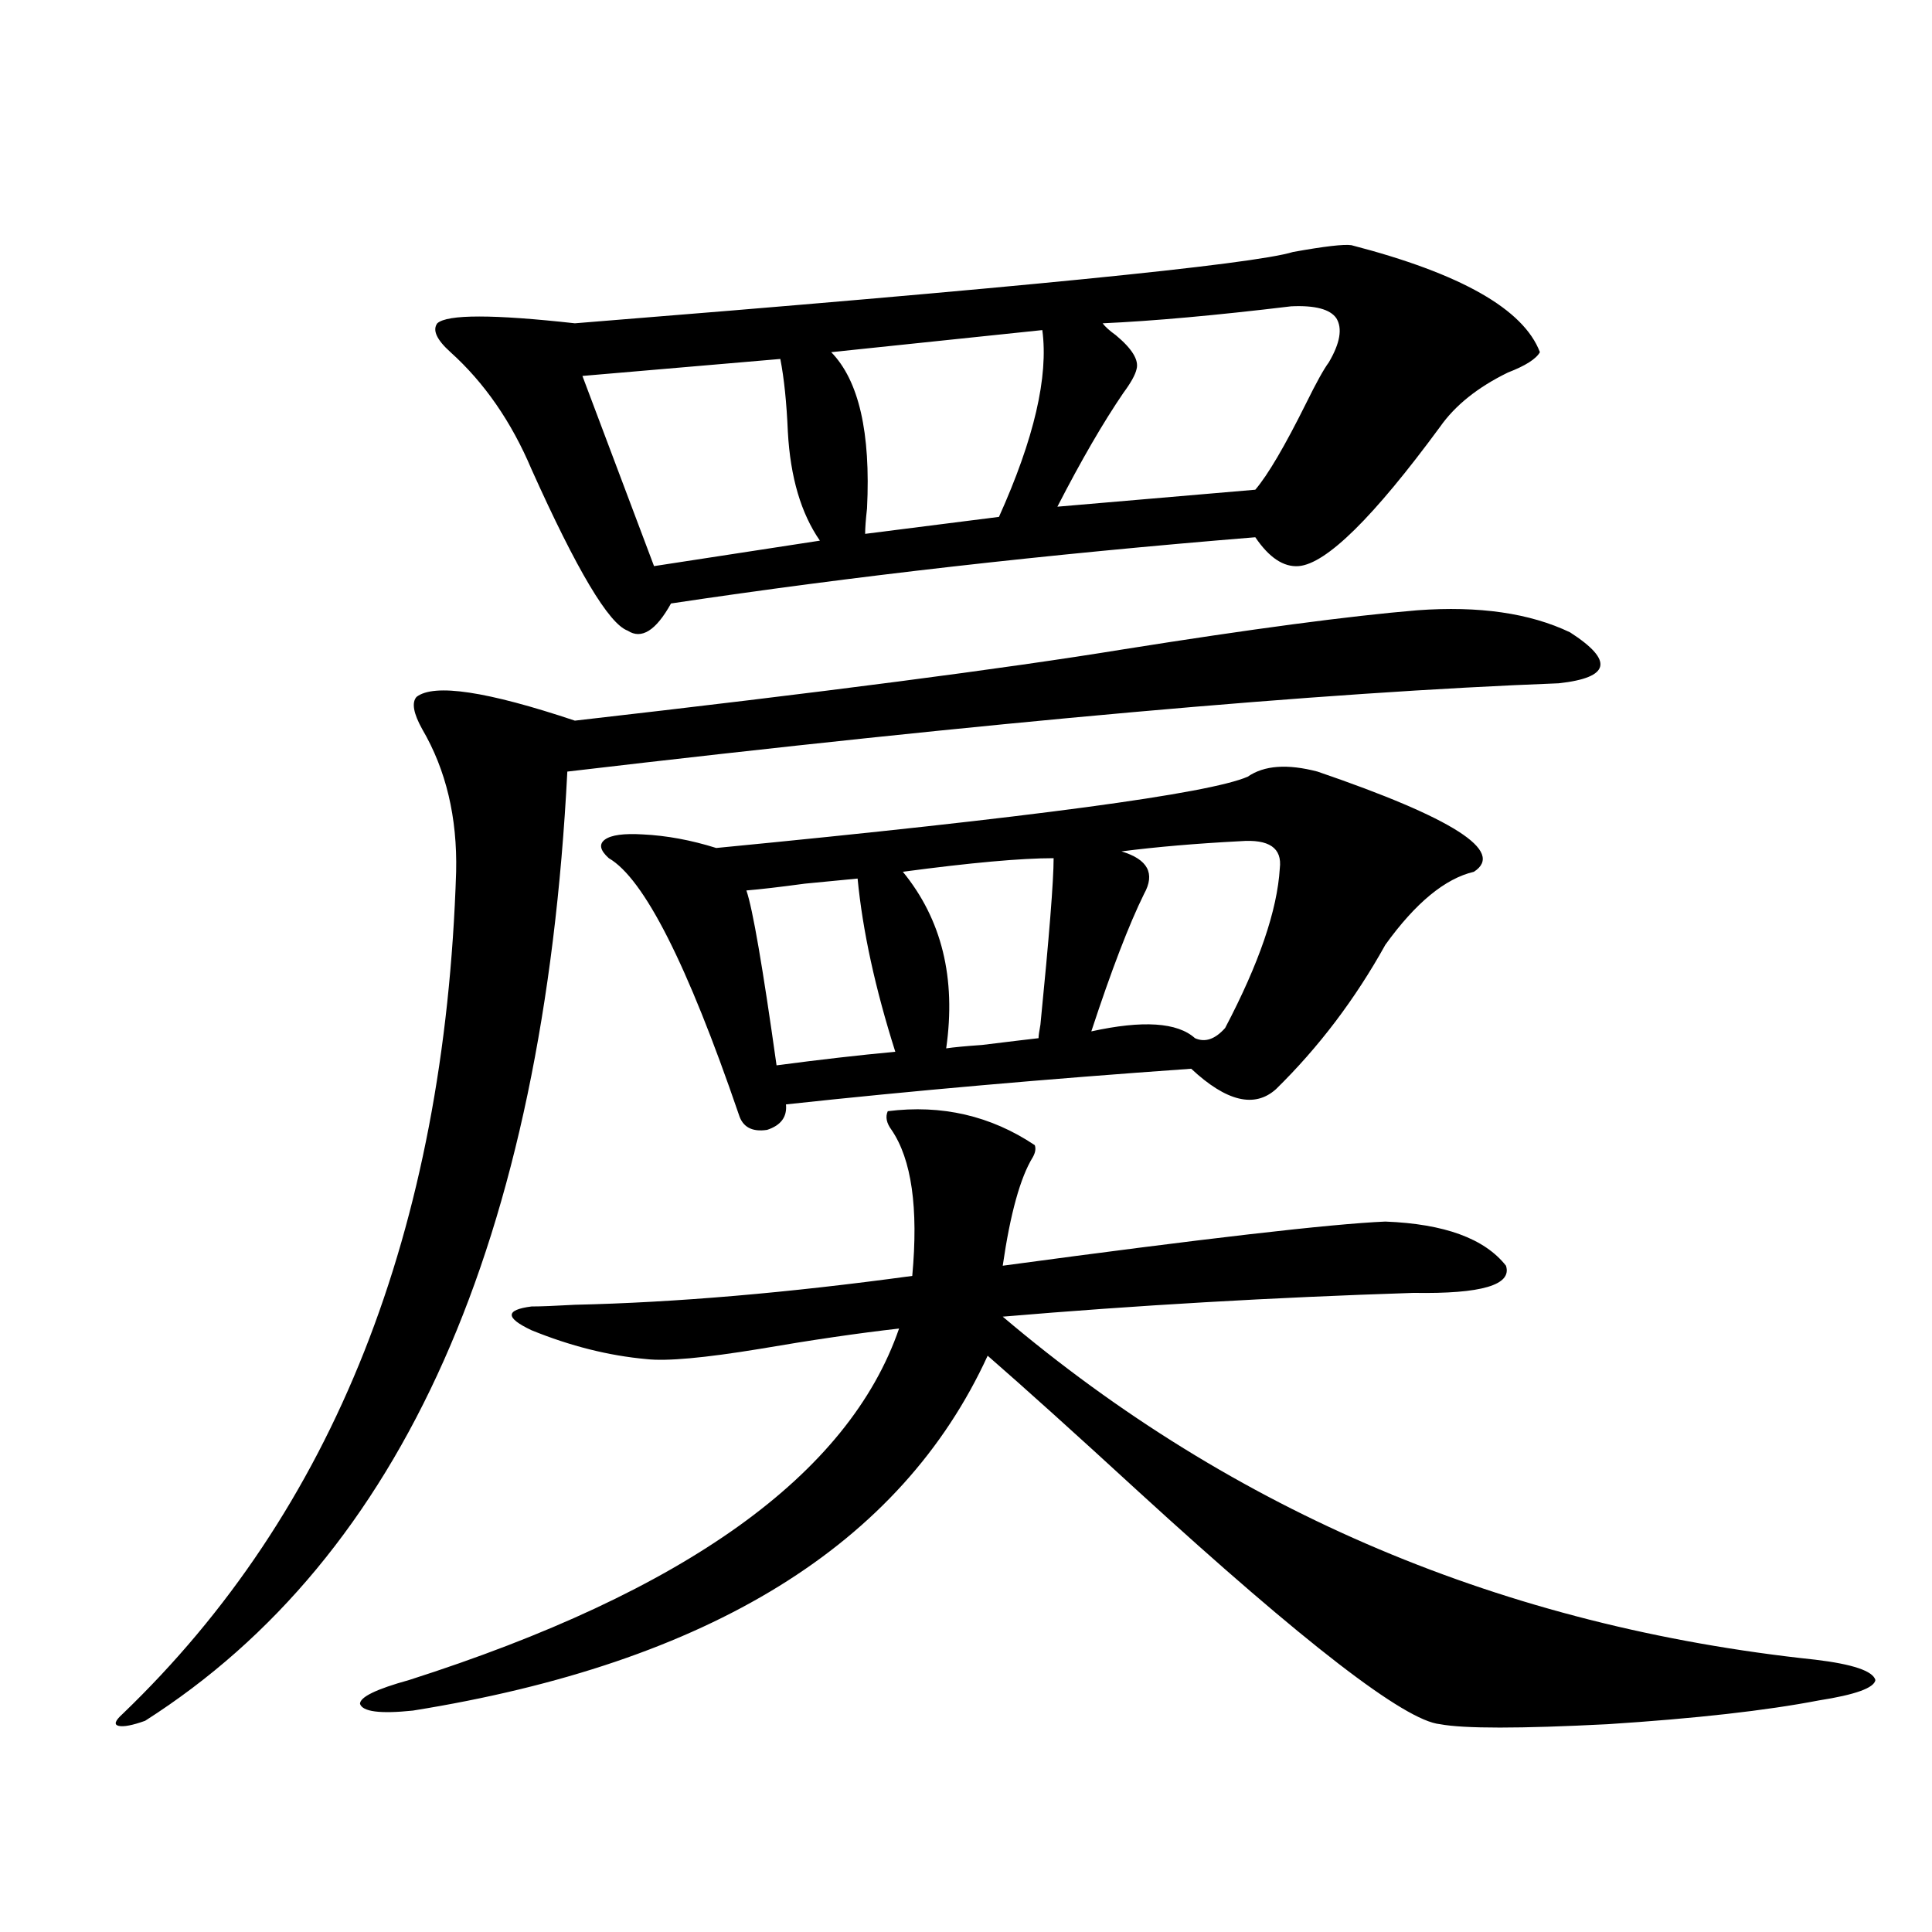 <?xml version="1.0" encoding="utf-8"?>
<!-- Generator: Adobe Illustrator 16.0.0, SVG Export Plug-In . SVG Version: 6.00 Build 0)  -->
<!DOCTYPE svg PUBLIC "-//W3C//DTD SVG 1.1//EN" "http://www.w3.org/Graphics/SVG/1.1/DTD/svg11.dtd">
<svg version="1.1" id="图层_1" xmlns="http://www.w3.org/2000/svg" xmlns:xlink="http://www.w3.org/1999/xlink" x="0px" y="0px"
	 width="1000px" height="1000px" viewBox="0 0 1000 1000" enable-background="new 0 0 1000 1000" xml:space="preserve">
<path d="M733.641,315.875c31.859-2.335,58.2,1.47,79.022,11.426c22.759,14.653,20.807,23.442-5.854,26.367
	c-122.924,4.696-293.987,19.927-513.158,45.703C281.289,641.949,208.44,805.728,75.121,890.68
	c-6.509,2.335-11.067,3.214-13.658,2.637c-2.607-0.591-1.951-2.637,1.951-6.152c109.266-104.878,166.825-250.187,172.679-435.938
	c0.64-28.125-5.213-52.734-17.561-73.828c-4.558-8.198-5.533-13.761-2.927-16.699c9.1-7.031,36.417-2.925,81.949,12.305
	c128.122-14.64,222.754-26.944,283.896-36.914C647.79,325.543,698.52,318.813,733.641,315.875z M459.501,575.152
	c27.957-3.516,53.322,2.349,76.096,17.578c0.64,1.758,0.32,3.817-0.976,6.152c-6.509,10.547-11.707,29.306-15.609,56.25
	c104.052-14.063,170.072-21.671,198.044-22.852c30.563,1.181,51.371,8.789,62.438,22.852c3.247,9.97-12.683,14.653-47.804,14.063
	c-72.849,2.349-143.746,6.454-212.678,12.305C638.674,782.876,778.838,842.038,939.49,859.039
	c19.512,2.335,29.908,5.851,31.219,10.547c-0.656,4.093-10.412,7.608-29.268,10.547c-27.316,5.273-63.748,9.366-109.266,12.305
	c-45.532,2.335-74.48,2.335-86.827,0c-18.216-1.758-70.242-41.899-156.094-120.41c-32.53-29.883-58.535-53.312-78.047-70.313
	c-44.877,97.86-144.067,159.082-297.554,183.691c-16.92,1.758-26.021,0.577-27.316-3.516c0-3.516,8.445-7.622,25.365-12.305
	c143.076-45.703,227.632-106.348,253.652-181.934c-20.823,2.349-44.877,5.864-72.193,10.547
	c-28.627,4.696-48.139,6.454-58.535,5.273c-19.512-1.758-39.359-6.729-59.511-14.941c-13.658-6.44-13.658-10.547,0-12.305
	c4.542,0,12.027-0.288,22.438-0.879c52.026-1.167,110.241-6.152,174.63-14.941c3.247-35.156-0.335-60.343-10.731-75.586
	C458.846,581.305,458.19,578.091,459.501,575.152z M699.496,126.91c56.584,14.652,89.098,33.109,97.559,55.371
	c-1.951,3.516-7.485,7.031-16.585,10.547c-15.609,7.621-27.316,17.001-35.121,28.125c-34.481,46.884-58.87,70.903-73.169,72.07
	c-7.805,0.591-15.289-4.395-22.438-14.941c-107.97,8.789-208.775,20.215-302.432,34.277c-7.805,14.063-15.289,18.759-22.438,14.063
	c-9.756-3.516-26.341-31.339-49.755-83.496c-10.411-24.609-24.39-44.824-41.95-60.645c-7.165-6.441-9.436-11.426-6.829-14.941
	c5.198-4.684,28.932-4.684,71.218,0c226.976-18.155,350.876-30.46,371.698-36.914C685.502,127.5,695.593,126.333,699.496,126.91z
	 M403.893,185.797l-102.437,8.789l37.072,98.438l85.852-13.184c-9.756-14.063-15.289-32.809-16.585-56.25
	C407.14,208.359,405.844,195.767,403.893,185.797z M681.935,399.371c70.242,24.032,97.223,41.309,80.974,51.855
	c-14.969,3.516-30.243,16.122-45.853,37.793c-15.609,28.125-34.481,53.036-56.584,74.707c-11.067,9.97-25.7,6.454-43.901-10.547
	c-74.8,5.273-144.722,11.426-209.751,18.457c0.64,6.454-2.607,10.849-9.756,13.184c-7.805,1.181-12.683-1.456-14.634-7.91
	c-26.676-77.921-49.115-122.168-67.315-132.715c-4.558-4.093-5.213-7.319-1.951-9.668c3.247-2.335,9.756-3.214,19.512-2.637
	c12.347,0.591,25.03,2.938,38.048,7.031c163.243-15.82,254.948-28.125,275.115-36.914
	C654.283,396.157,666.326,395.278,681.935,399.371z M443.892,454.742c-6.509,0.591-15.609,1.47-27.316,2.637
	c-13.018,1.758-23.094,2.938-30.243,3.516c3.247,9.38,8.445,39.551,15.609,90.527c22.103-2.925,42.59-5.273,61.462-7.031
	C452.992,511.583,446.483,481.7,443.892,454.742z M539.5,170.855l-109.266,11.426c14.298,14.652,20.487,41.61,18.536,80.859
	c-0.656,5.864-0.976,10.259-0.976,13.184l69.267-8.789C535.262,227.105,542.746,194.888,539.5,170.855z M545.353,444.195
	c-16.92,0-42.926,2.349-78.047,7.031c20.152,24.609,27.636,55.083,22.438,91.406c3.902-0.577,10.076-1.167,18.536-1.758
	c14.299-1.758,24.054-2.925,29.268-3.516c0-1.167,0.32-3.516,0.976-7.031C543.067,484.625,545.353,455.923,545.353,444.195z
	 M668.277,158.551c-39.023,4.696-71.553,7.621-97.559,8.789c1.296,1.758,3.567,3.817,6.829,6.152
	c8.445,7.031,12.027,12.895,10.731,17.578c-0.656,2.938-2.927,7.031-6.829,12.305c-10.411,15.243-21.798,34.867-34.146,58.887
	l102.437-8.789c6.494-7.608,15.274-22.55,26.341-44.824c5.198-10.547,9.1-17.578,11.707-21.094
	c5.854-9.957,7.149-17.578,3.902-22.852C688.429,160.02,680.624,157.974,668.277,158.551z M641.936,435.406
	c-22.774,1.181-43.261,2.938-61.462,5.273c13.658,4.106,17.561,11.426,11.707,21.973c-7.805,15.82-16.92,39.551-27.316,71.191
	c26.661-5.851,44.542-4.683,53.657,3.516c5.198,2.349,10.396,0.591,15.609-5.273c17.561-33.398,26.981-60.933,28.292-82.617
	C663.719,438.922,656.89,434.239,641.936,435.406z"/>
</svg>
